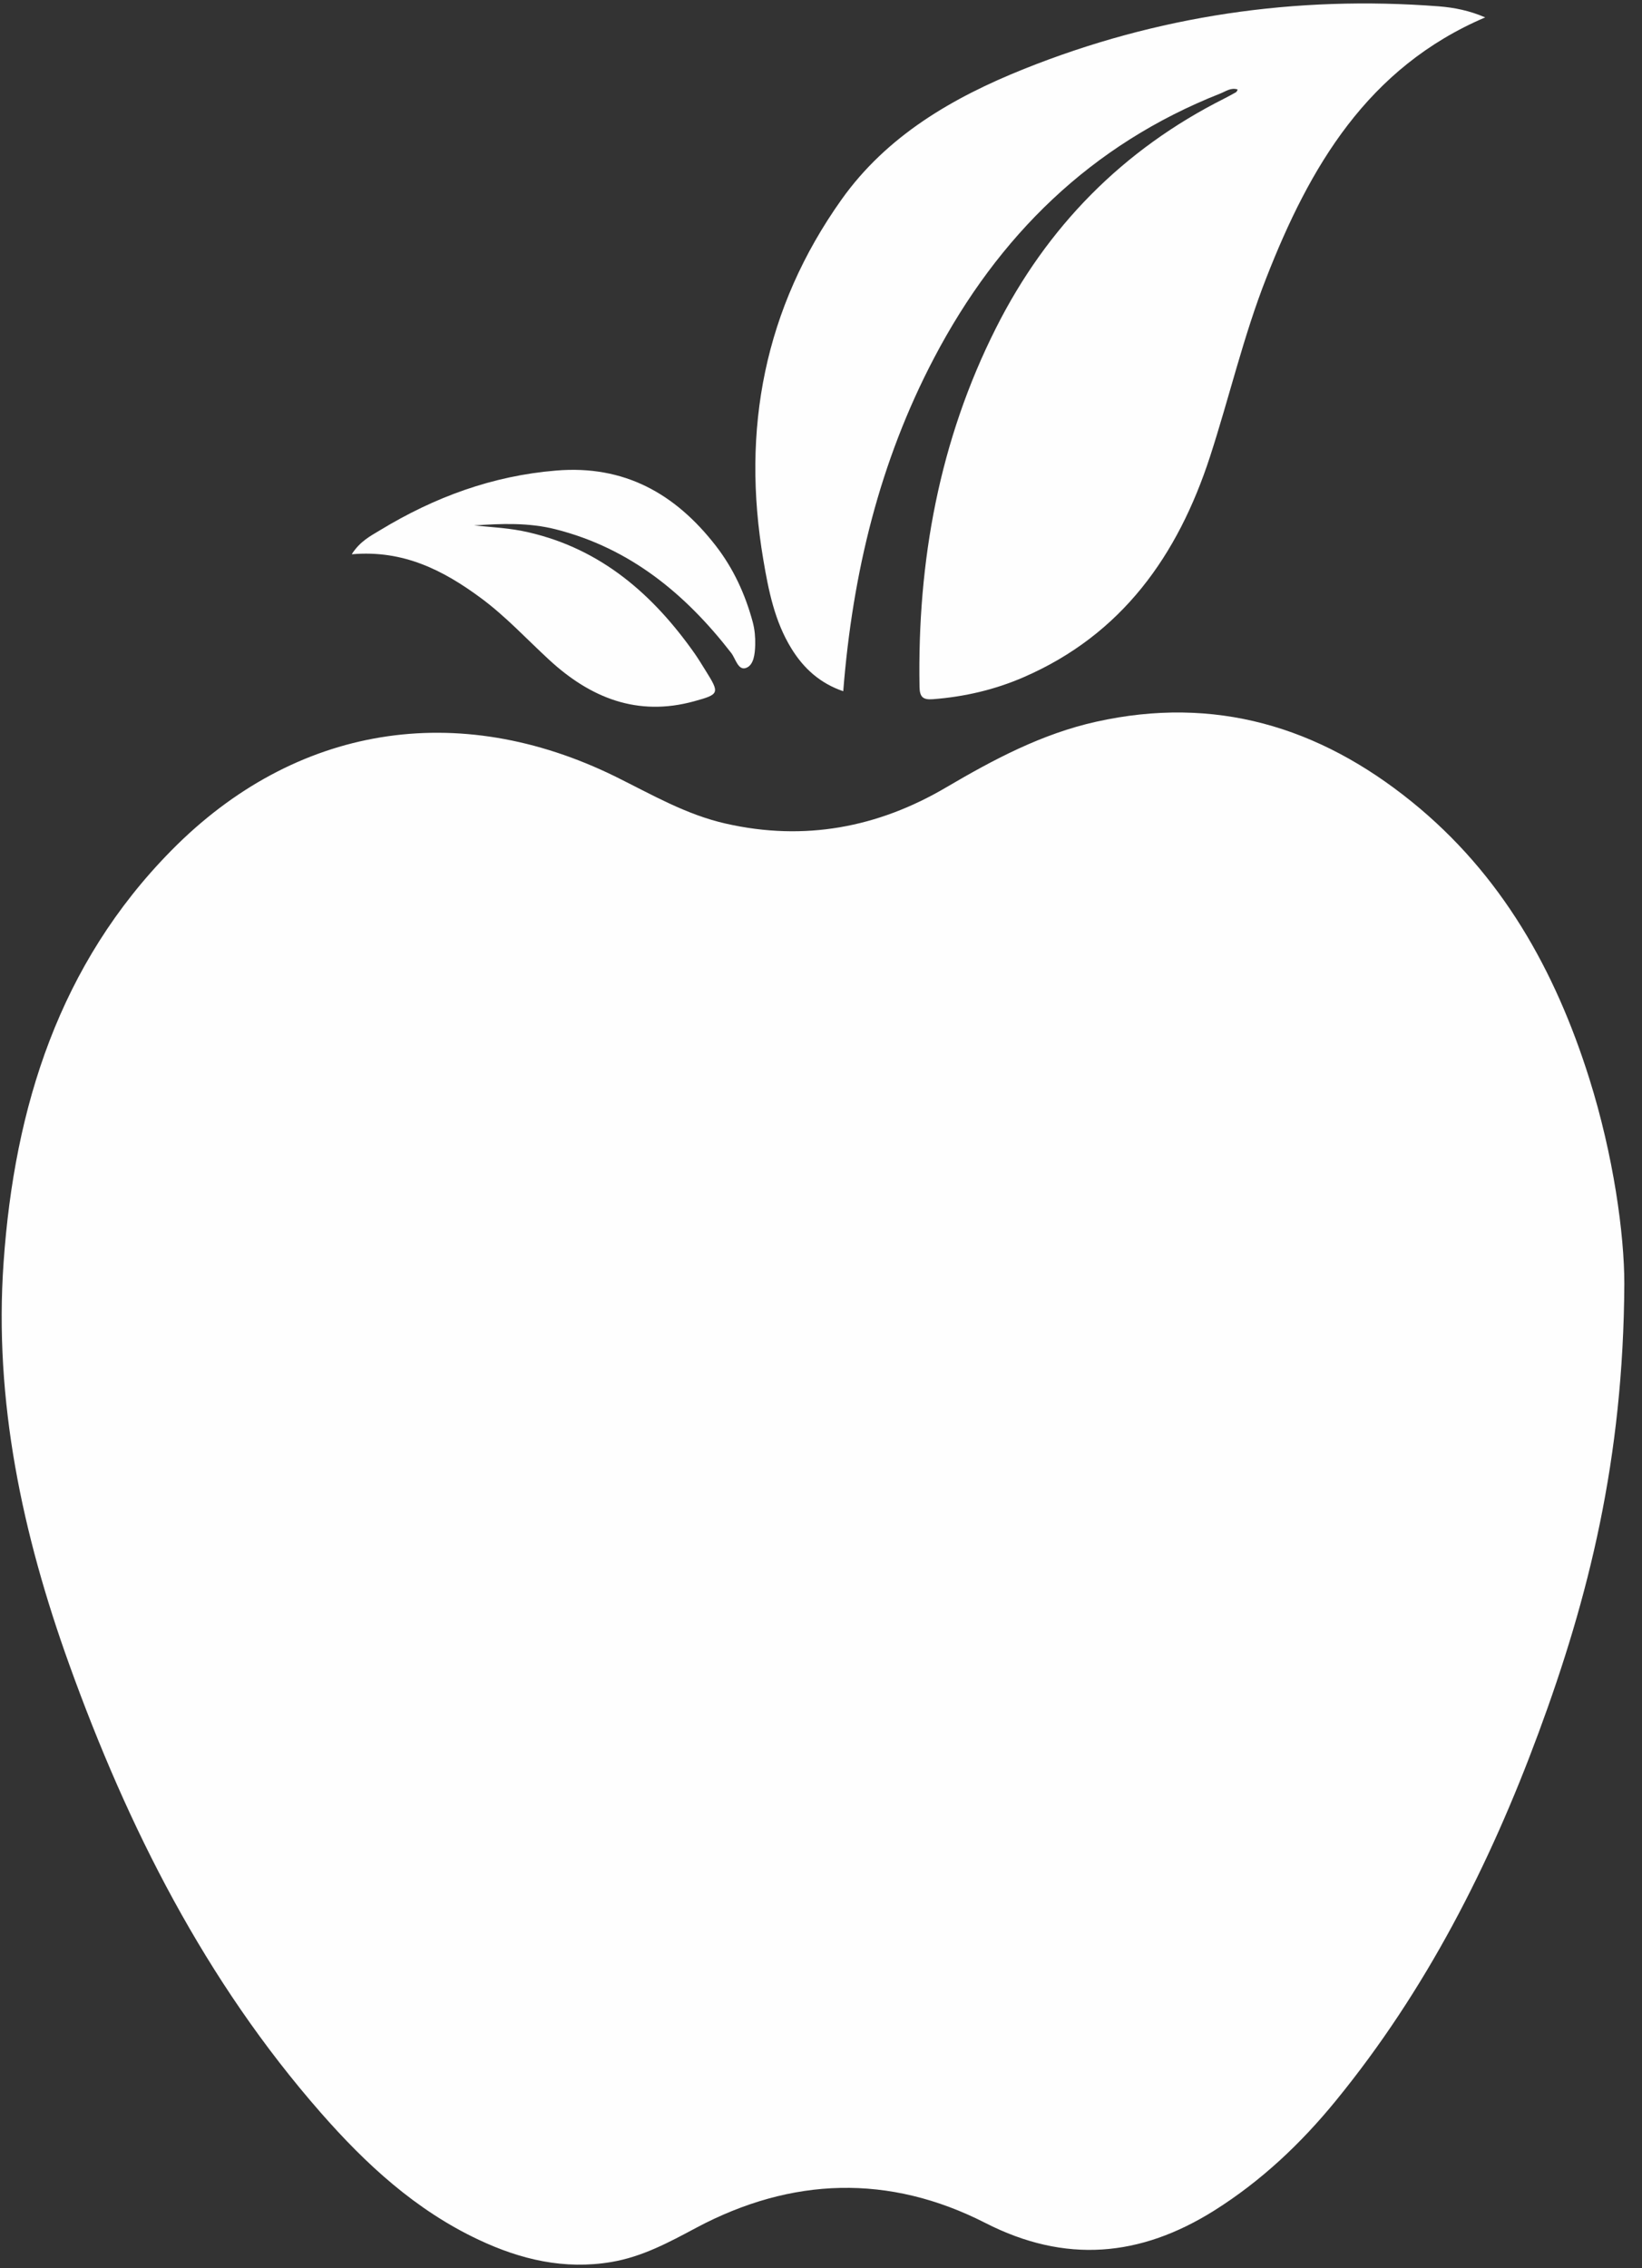 <svg width="42" height="58" viewBox="0 0 42 58" fill="none" xmlns="http://www.w3.org/2000/svg">
<rect x="0" y="0" width="42" height="58" fill="#333333" stroke="none"/>
<path d="M41.548 32.827C41.525 37.316 40.632 40.858 39.353 44.312C38.099 47.703 36.472 50.896 34.172 53.712C33.279 54.807 32.261 55.768 31.061 56.523C29.17 57.711 27.25 57.889 25.2 56.84C22.741 55.587 20.248 55.666 17.809 56.965C17.115 57.336 16.428 57.708 15.634 57.841C14.435 58.042 13.32 57.779 12.243 57.271C10.632 56.514 9.356 55.337 8.202 54.019C5.25 50.65 3.271 46.731 1.768 42.553C0.574 39.236 -0.158 35.824 0.092 32.277C0.37 28.309 1.515 24.654 4.385 21.745C7.547 18.538 11.707 17.871 15.751 19.862C16.669 20.316 17.554 20.834 18.57 21.061C20.574 21.515 22.454 21.163 24.201 20.134C25.418 19.419 26.649 18.764 28.038 18.455C31.072 17.78 33.73 18.577 36.106 20.497C38.408 22.357 39.781 24.81 40.654 27.586C41.27 29.546 41.548 31.554 41.548 32.827Z" fill="#FEFEFE"/>
<path d="M31.656 2.288C31.486 2.232 31.353 2.337 31.217 2.39C27.902 3.698 25.531 6.034 23.892 9.154C22.5 11.805 21.808 14.649 21.569 17.675C20.98 17.474 20.56 17.097 20.245 16.586C19.814 15.889 19.658 15.1 19.525 14.315C18.958 10.98 19.553 7.878 21.524 5.104C22.684 3.471 24.371 2.493 26.192 1.764C29.597 0.4 33.142 -0.119 36.8 0.162C37.197 0.193 37.592 0.272 37.989 0.445C34.977 1.73 33.499 4.271 32.391 7.104C31.806 8.592 31.444 10.158 30.95 11.678C30.128 14.201 28.701 16.223 26.186 17.315C25.449 17.636 24.672 17.817 23.863 17.879C23.608 17.899 23.523 17.823 23.52 17.559C23.464 14.349 24.025 11.266 25.477 8.385C26.779 5.802 28.718 3.825 31.319 2.518C31.418 2.467 31.517 2.413 31.614 2.359C31.634 2.348 31.642 2.32 31.656 2.294V2.288Z" fill="#FEFEFE"/>
<path d="M9 14.168C9.213 13.836 9.479 13.705 9.726 13.555C11.113 12.713 12.596 12.165 14.229 12.032C15.965 11.888 17.269 12.619 18.304 13.949C18.758 14.533 19.061 15.191 19.254 15.906C19.305 16.099 19.322 16.291 19.317 16.49C19.311 16.72 19.282 17.009 19.081 17.08C18.88 17.151 18.815 16.842 18.704 16.697C17.53 15.183 16.115 14.017 14.215 13.535C13.523 13.359 12.825 13.388 12.125 13.436C12.593 13.481 13.061 13.504 13.52 13.612C15.378 14.04 16.705 15.2 17.771 16.714C17.867 16.853 17.955 16.998 18.043 17.139C18.412 17.729 18.409 17.752 17.751 17.933C16.305 18.33 15.103 17.846 14.048 16.873C13.469 16.34 12.933 15.758 12.298 15.29C11.342 14.584 10.319 14.057 9 14.173V14.168Z" fill="#FEFEFE"/>
</svg>

